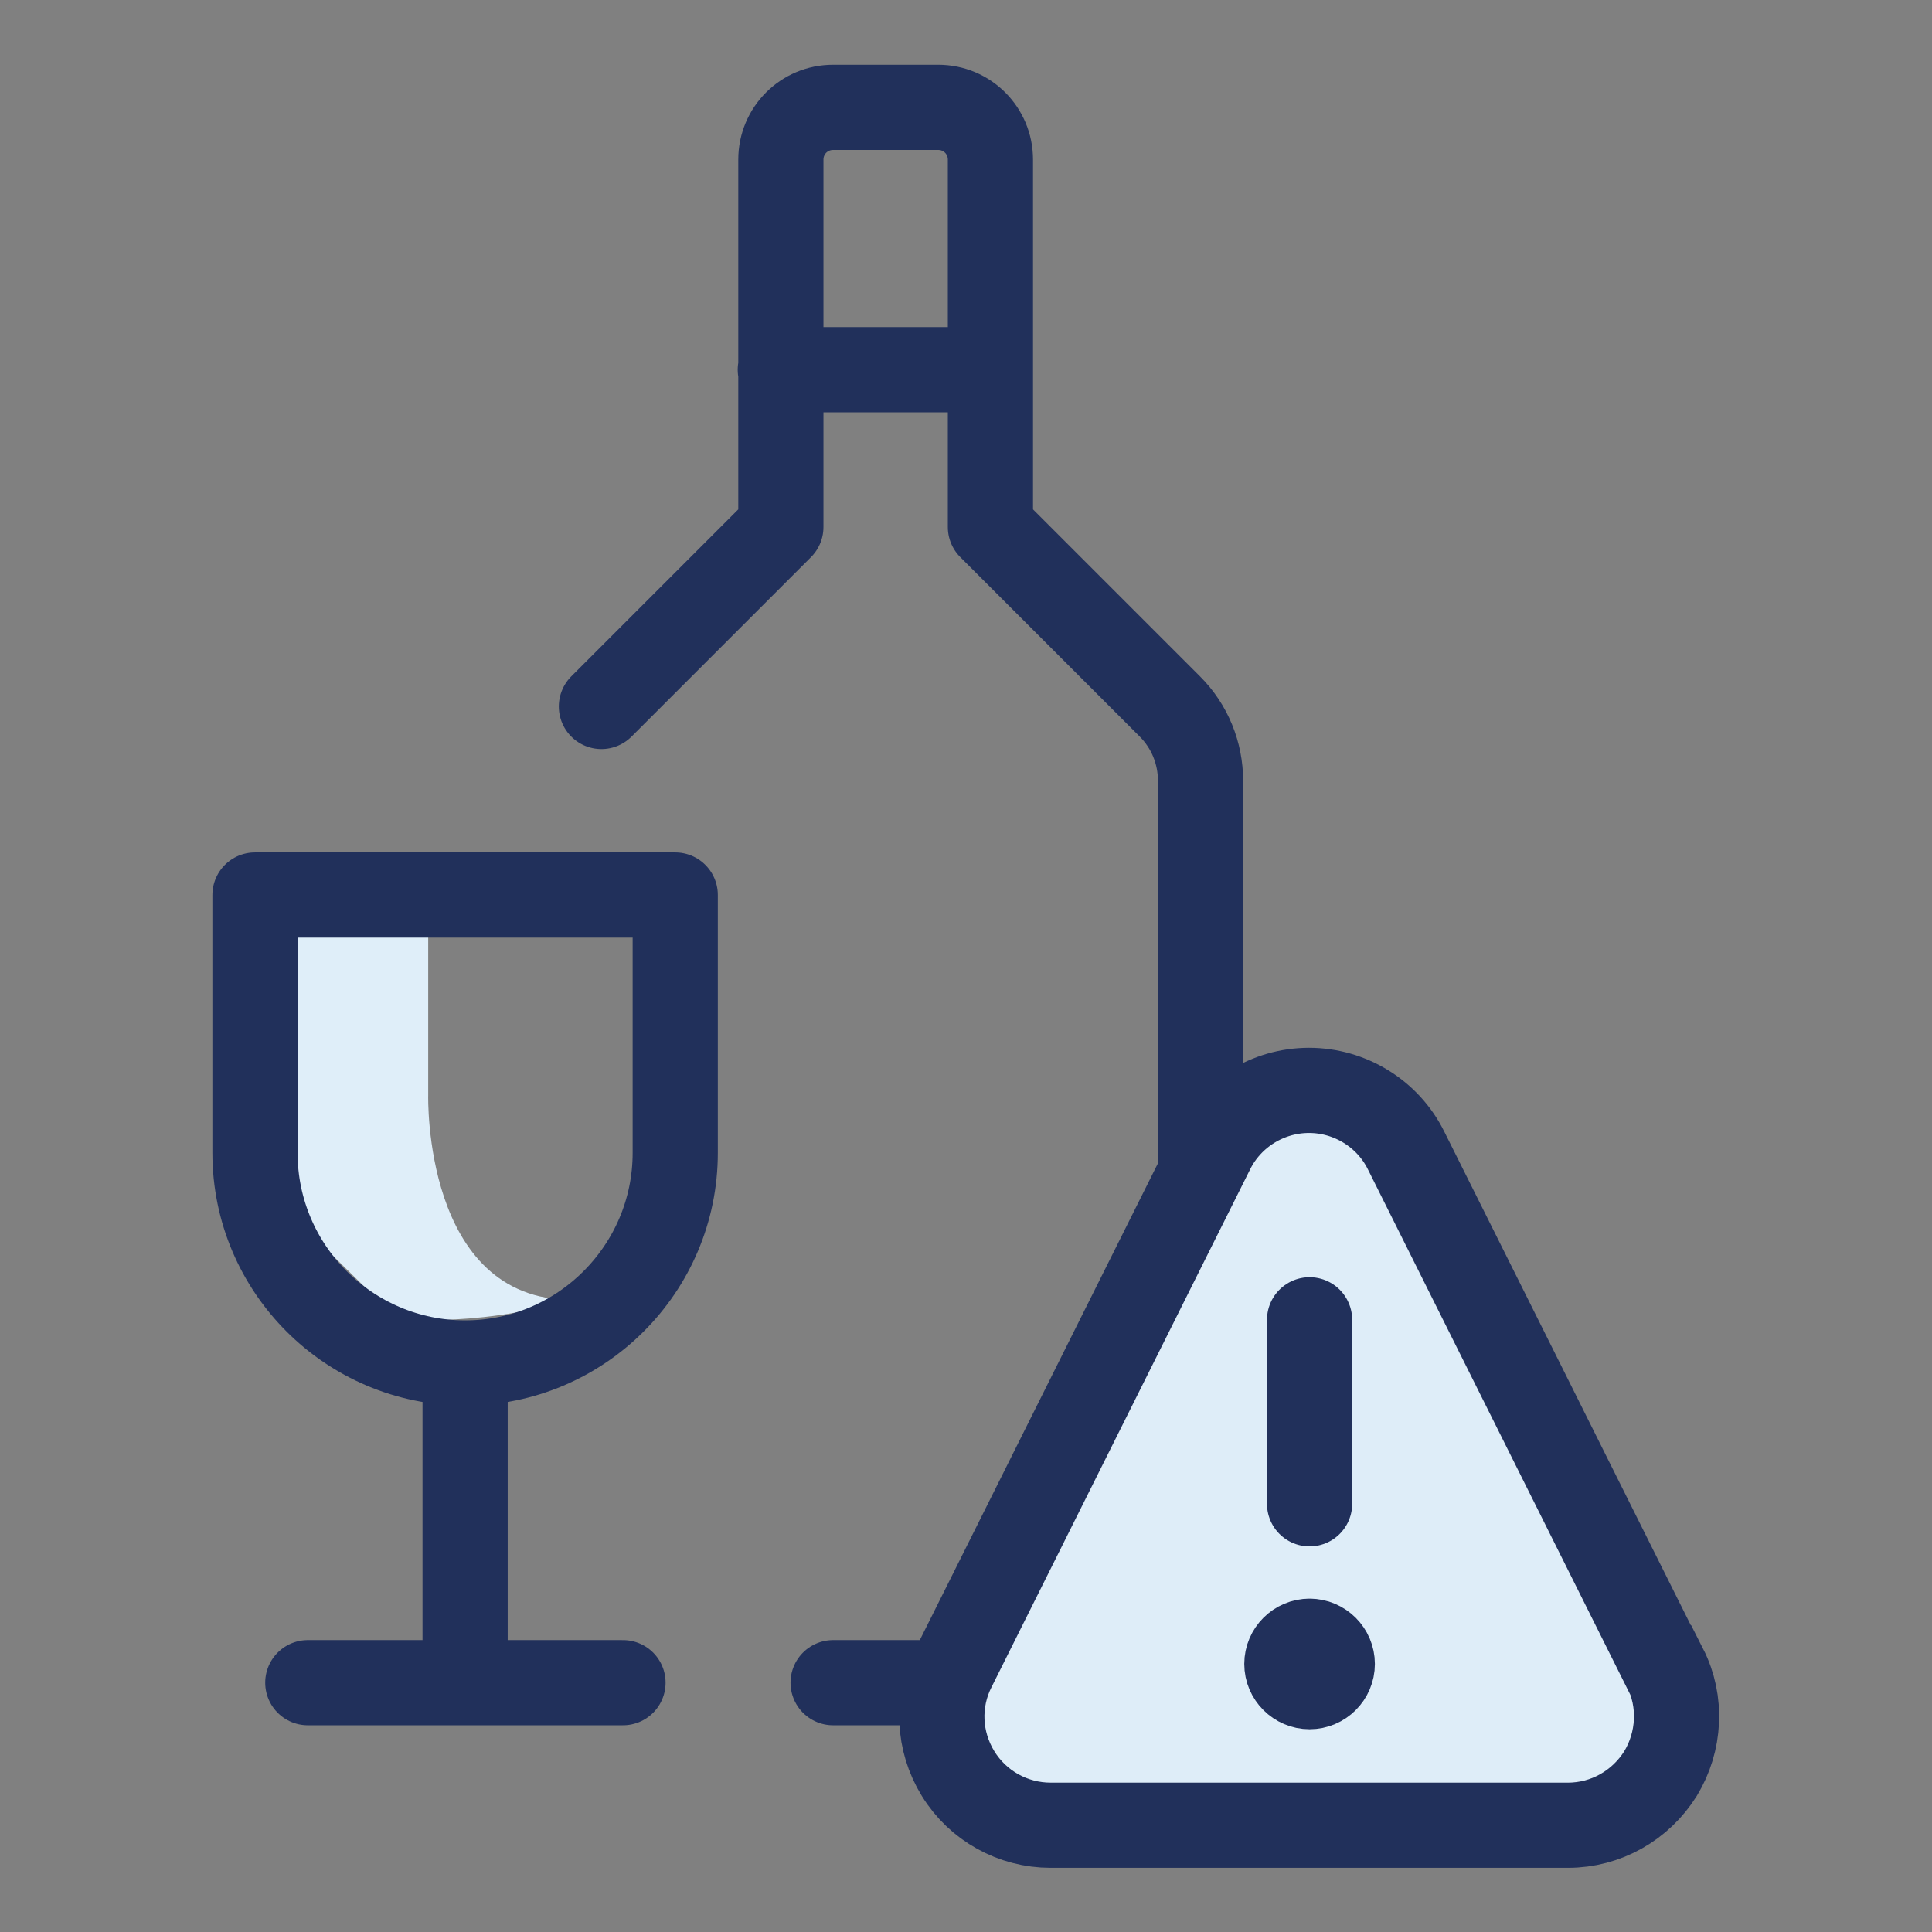 <svg xmlns="http://www.w3.org/2000/svg" viewBox="0 0 34.02 34.02"><rect x="0" y="0" width="34.02" height="34.02" fill="#808080" stroke="none"/><path d="M7.54 15.17v4.12s-.09 3.6 2.53 3.6c-1.88.52-3.1.31-3.1.31l-2.25-2.21-.23-3.61v-2.21h3.05z" fill="#dfeef9"/><path d="M14.67 29.63h4.62c1.02 0 1.85-.83 1.85-1.85V13.75c0-.49-.19-.96-.54-1.31l-3.16-3.16V2.81c0-.51-.41-.92-.92-.92h-1.85c-.51 0-.92.41-.92.92v6.47l-3.16 3.16m3.15-5.93h3.7" fill="none" stroke="#21305b" stroke-linecap="round" stroke-linejoin="round" stroke-width="1.5"/><path d="M4.49 15.76h7.4v4.54c0 2.04-1.66 3.7-3.7 3.7s-3.7-1.66-3.7-3.7v-4.54zm3.7 13.87v-5.55m2.78 5.55H5.42" fill="none" stroke="#21305b" stroke-linecap="round" stroke-linejoin="round" stroke-width="1.5"/><path d="M29.32 29.37c.3.59.26 1.3-.08 1.86-.35.56-.96.91-1.63.91H18.5c-.66 0-1.28-.34-1.63-.91s-.38-1.27-.08-1.86l4.55-9.11c.32-.65.99-1.06 1.71-1.06s1.39.41 1.71 1.06l4.55 9.11z" fill="#deedf8" stroke="#21305b" stroke-miterlimit="10" stroke-width="1.5"/><path d="M23.06 28.9c.22 0 .4.18.4.4s-.18.4-.4.4-.4-.18-.4-.4.18-.4.4-.4" fill="none" stroke="#21305b" stroke-linecap="round" stroke-linejoin="round" stroke-width="1.5"/><line x1="23.06" y1="26.48" x2="23.06" y2="23.24" fill="none" stroke="#21305b" stroke-linecap="round" stroke-linejoin="round" stroke-width="1.5"/></svg>